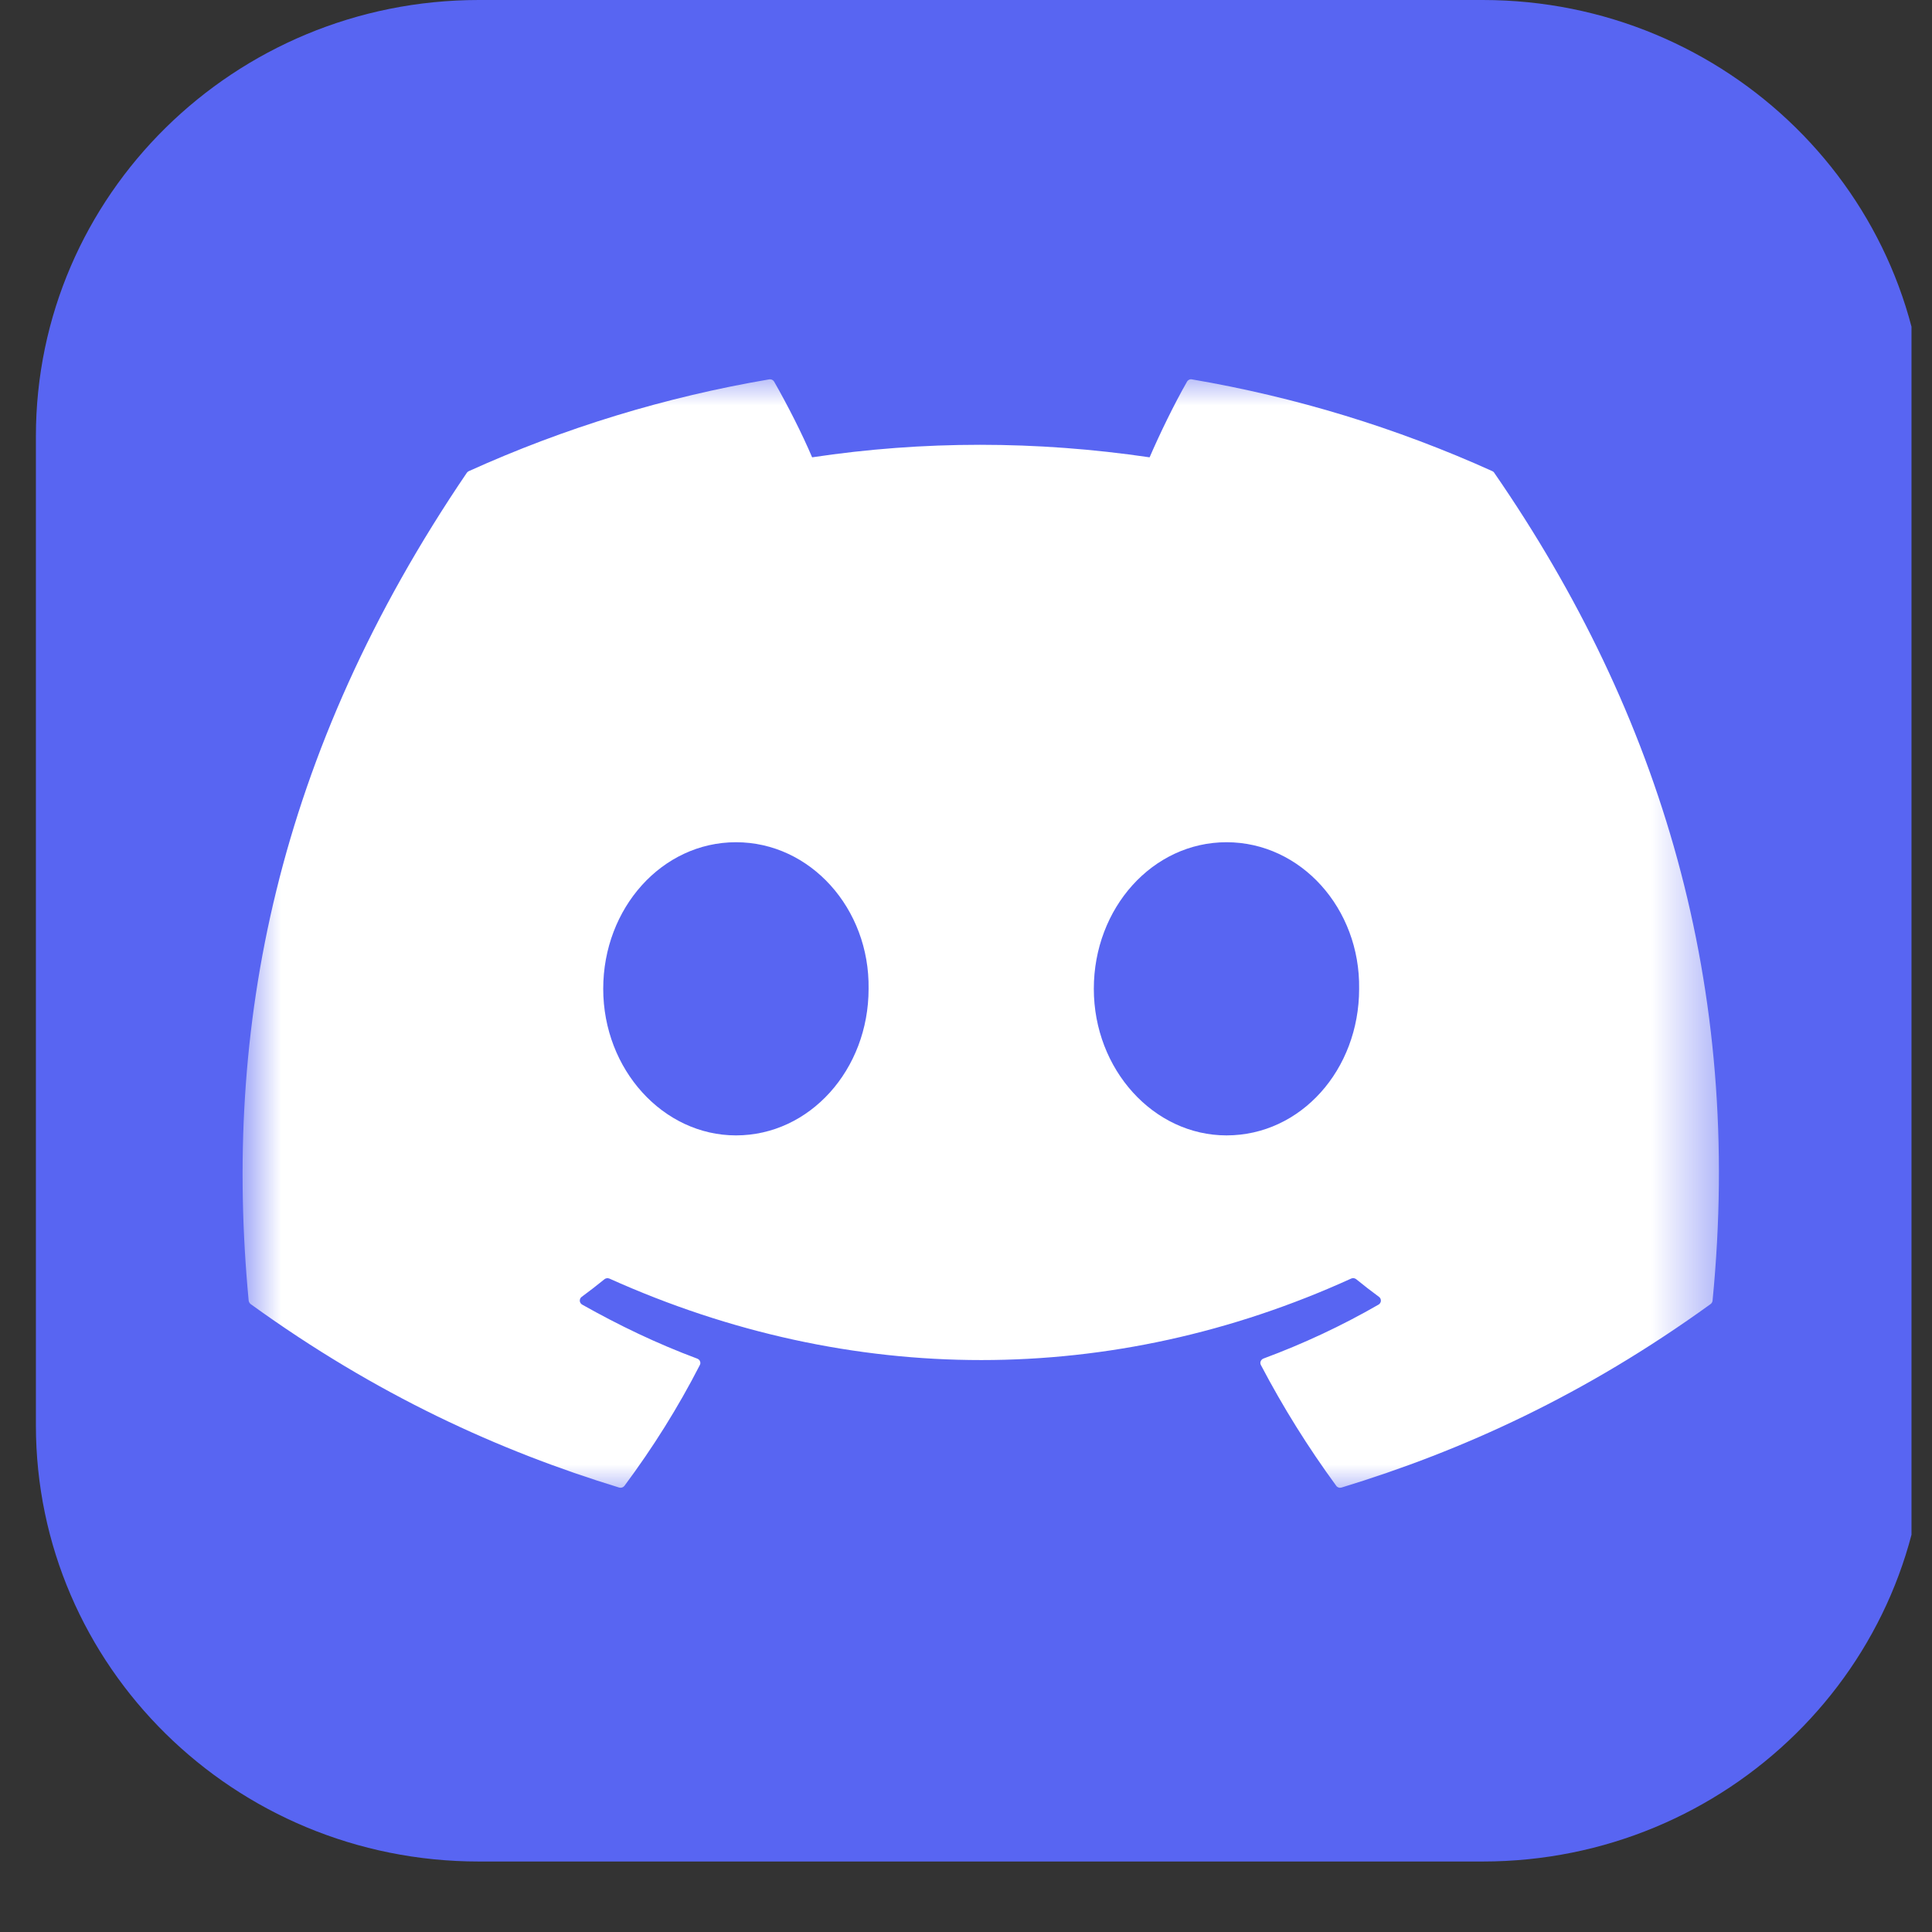 <?xml version="1.0" encoding="UTF-8"?> <svg xmlns="http://www.w3.org/2000/svg" width="31" height="31" viewBox="0 0 31 31" fill="none"><rect x="0" y="0" width="31" height="31" fill="#333333" stroke="none"/><g clip-path="url(#clip0_2518_32640)"><path d="M23.791 0H7.683C3.758 0 0.576 3.134 0.576 7V22.868C0.576 26.734 3.758 29.869 7.683 29.869H23.791C27.716 29.869 30.897 26.734 30.897 22.868V7C30.897 3.134 27.716 0 23.791 0Z" fill="#5865F2"></path><mask id="mask0_2518_32640" style="mask-type:luminance" maskUnits="userSpaceOnUse" x="3" y="5" width="25" height="20"><path d="M3.893 5.951H27.581V24.027H3.893V5.951Z" fill="white"></path></mask><g mask="url(#mask0_2518_32640)"><path d="M23.946 7.56C22.41 6.866 20.789 6.371 19.124 6.087C19.109 6.084 19.093 6.086 19.079 6.093C19.066 6.099 19.054 6.11 19.047 6.123C18.838 6.488 18.608 6.964 18.446 7.338C16.625 7.07 14.814 7.07 13.031 7.338C12.869 6.956 12.63 6.488 12.421 6.123C12.413 6.11 12.402 6.1 12.388 6.093C12.374 6.087 12.358 6.085 12.343 6.087C10.678 6.37 9.057 6.865 7.522 7.56C7.509 7.566 7.498 7.575 7.49 7.587C4.419 12.107 3.578 16.515 3.99 20.869C3.993 20.89 4.004 20.91 4.021 20.924C6.047 22.389 8.01 23.279 9.936 23.869C9.951 23.873 9.967 23.873 9.982 23.868C9.997 23.863 10.01 23.854 10.019 23.842C10.475 23.229 10.881 22.583 11.229 21.903C11.234 21.894 11.237 21.884 11.238 21.873C11.238 21.863 11.236 21.852 11.232 21.843C11.229 21.833 11.223 21.824 11.215 21.817C11.207 21.81 11.198 21.804 11.188 21.8C10.544 21.56 9.931 21.266 9.341 20.933C9.33 20.927 9.321 20.918 9.314 20.907C9.308 20.897 9.304 20.885 9.303 20.873C9.303 20.86 9.305 20.848 9.31 20.837C9.315 20.826 9.323 20.816 9.333 20.809C9.458 20.717 9.58 20.623 9.7 20.525C9.711 20.517 9.723 20.511 9.737 20.51C9.75 20.508 9.764 20.51 9.777 20.515C13.653 22.259 17.85 22.259 21.681 20.515C21.694 20.509 21.708 20.507 21.722 20.509C21.735 20.511 21.748 20.516 21.759 20.524C21.879 20.622 22.002 20.717 22.127 20.809C22.137 20.816 22.145 20.826 22.15 20.837C22.155 20.848 22.158 20.86 22.157 20.872C22.157 20.885 22.153 20.897 22.146 20.907C22.14 20.918 22.131 20.927 22.12 20.933C21.53 21.273 20.912 21.562 20.272 21.799C20.262 21.803 20.253 21.809 20.245 21.817C20.238 21.824 20.232 21.833 20.228 21.843C20.224 21.852 20.223 21.863 20.223 21.873C20.224 21.884 20.227 21.894 20.232 21.903C20.586 22.578 20.99 23.225 21.441 23.841C21.45 23.854 21.463 23.863 21.478 23.868C21.492 23.873 21.509 23.873 21.524 23.869C23.459 23.279 25.422 22.389 27.448 20.924C27.457 20.917 27.464 20.909 27.469 20.9C27.475 20.891 27.478 20.88 27.479 20.87C27.973 15.836 26.652 11.464 23.977 7.588C23.97 7.575 23.959 7.566 23.946 7.56ZM11.809 18.218C10.641 18.218 9.679 17.162 9.679 15.866C9.679 14.57 10.623 13.514 11.809 13.514C13.004 13.514 13.956 14.579 13.937 15.866C13.937 17.162 12.994 18.218 11.809 18.218ZM19.68 18.218C18.512 18.218 17.551 17.162 17.551 15.866C17.551 14.57 18.494 13.514 19.68 13.514C20.875 13.514 21.827 14.579 21.808 15.866C21.808 17.162 20.875 18.218 19.68 18.218Z" fill="white"></path></g></g><defs><clipPath id="clip0_2518_32640"><rect width="30.095" height="30.095" fill="white" transform="translate(0.576)"></rect></clipPath></defs></svg> 